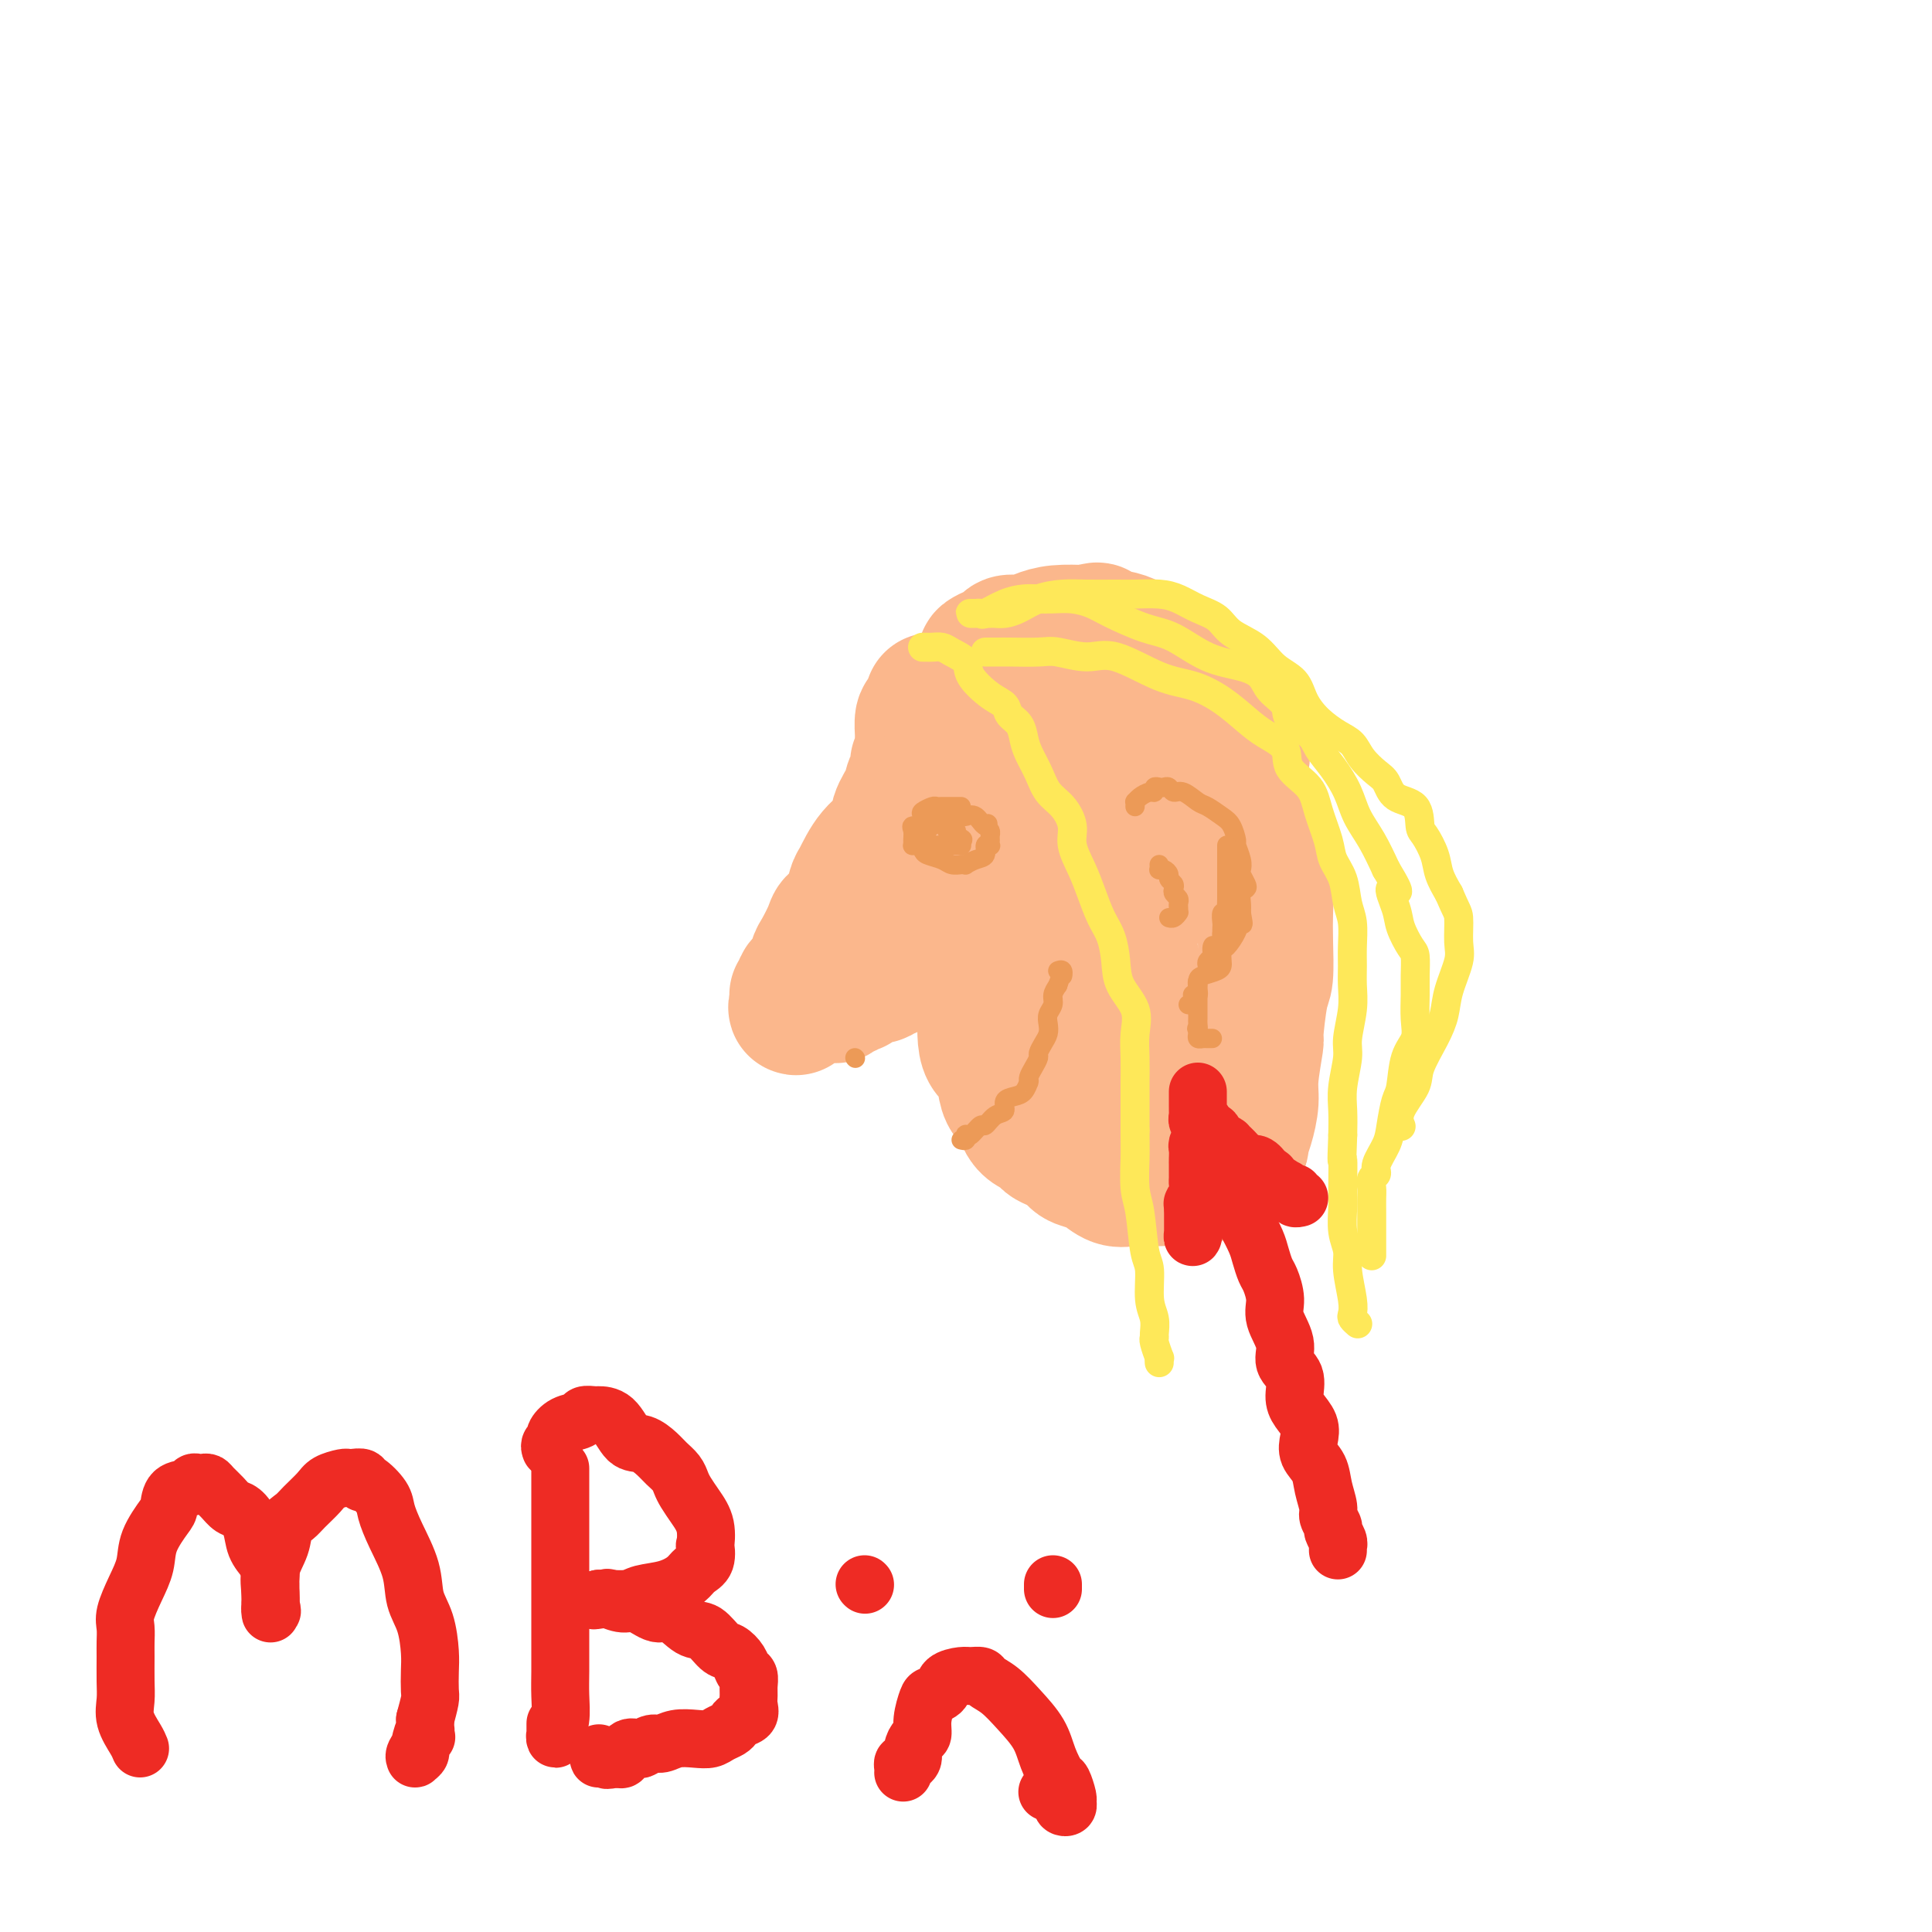 <svg viewBox='0 0 400 400' version='1.1' xmlns='http://www.w3.org/2000/svg' xmlns:xlink='http://www.w3.org/1999/xlink'><g fill='none' stroke='#FBB78C' stroke-width='28' stroke-linecap='round' stroke-linejoin='round'><path d='M193,145c0.083,0.204 0.165,0.408 0,1c-0.165,0.592 -0.579,1.572 -1,2c-0.421,0.428 -0.849,0.304 -1,1c-0.151,0.696 -0.026,2.211 0,3c0.026,0.789 -0.049,0.850 0,2c0.049,1.150 0.222,3.388 0,4c-0.222,0.612 -0.837,-0.402 -1,0c-0.163,0.402 0.128,2.221 0,3c-0.128,0.779 -0.673,0.516 -1,1c-0.327,0.484 -0.434,1.713 -1,3c-0.566,1.287 -1.590,2.632 -2,4c-0.410,1.368 -0.204,2.758 -1,4c-0.796,1.242 -2.593,2.336 -4,4c-1.407,1.664 -2.422,3.899 -3,5c-0.578,1.101 -0.717,1.069 -1,2c-0.283,0.931 -0.709,2.823 -1,4c-0.291,1.177 -0.445,1.637 -1,2c-0.555,0.363 -1.509,0.629 -2,1c-0.491,0.371 -0.518,0.847 -1,2c-0.482,1.153 -1.421,2.982 -2,4c-0.579,1.018 -0.800,1.225 -1,2c-0.200,0.775 -0.380,2.117 -1,3c-0.620,0.883 -1.680,1.309 -2,2c-0.320,0.691 0.100,1.649 0,2c-0.100,0.351 -0.719,0.094 -1,0c-0.281,-0.094 -0.223,-0.027 0,0c0.223,0.027 0.612,0.013 1,0'/><path d='M166,206c-2.765,5.105 -0.178,1.368 1,0c1.178,-1.368 0.947,-0.367 1,0c0.053,0.367 0.392,0.099 1,0c0.608,-0.099 1.486,-0.031 2,0c0.514,0.031 0.662,0.023 1,0c0.338,-0.023 0.864,-0.063 1,0c0.136,0.063 -0.117,0.227 0,0c0.117,-0.227 0.605,-0.845 1,-1c0.395,-0.155 0.697,0.152 1,0c0.303,-0.152 0.606,-0.762 1,-1c0.394,-0.238 0.881,-0.102 1,0c0.119,0.102 -0.128,0.171 0,0c0.128,-0.171 0.630,-0.581 1,-1c0.370,-0.419 0.606,-0.848 1,-1c0.394,-0.152 0.946,-0.027 1,0c0.054,0.027 -0.389,-0.045 0,0c0.389,0.045 1.611,0.206 2,0c0.389,-0.206 -0.054,-0.780 0,-1c0.054,-0.220 0.606,-0.087 1,0c0.394,0.087 0.631,0.129 1,0c0.369,-0.129 0.868,-0.429 1,-1c0.132,-0.571 -0.105,-1.414 0,-2c0.105,-0.586 0.553,-0.917 1,-1c0.447,-0.083 0.893,0.081 1,0c0.107,-0.081 -0.125,-0.406 0,-1c0.125,-0.594 0.607,-1.455 1,-2c0.393,-0.545 0.696,-0.772 1,-1'/><path d='M189,193c0.962,-1.479 -0.134,-0.675 0,-1c0.134,-0.325 1.499,-1.778 2,-3c0.501,-1.222 0.138,-2.214 0,-3c-0.138,-0.786 -0.052,-1.368 0,-2c0.052,-0.632 0.070,-1.314 0,-2c-0.070,-0.686 -0.226,-1.376 0,-2c0.226,-0.624 0.835,-1.181 1,-2c0.165,-0.819 -0.113,-1.900 0,-3c0.113,-1.100 0.618,-2.217 1,-3c0.382,-0.783 0.641,-1.230 1,-2c0.359,-0.770 0.817,-1.863 1,-3c0.183,-1.137 0.090,-2.318 0,-3c-0.090,-0.682 -0.179,-0.865 0,-2c0.179,-1.135 0.625,-3.224 1,-4c0.375,-0.776 0.679,-0.241 1,-1c0.321,-0.759 0.660,-2.811 1,-4c0.340,-1.189 0.683,-1.513 1,-2c0.317,-0.487 0.609,-1.137 1,-2c0.391,-0.863 0.879,-1.941 1,-3c0.121,-1.059 -0.127,-2.101 0,-3c0.127,-0.899 0.628,-1.655 1,-2c0.372,-0.345 0.615,-0.277 1,-1c0.385,-0.723 0.914,-2.236 1,-3c0.086,-0.764 -0.269,-0.778 0,-1c0.269,-0.222 1.163,-0.651 2,-1c0.837,-0.349 1.618,-0.619 2,-1c0.382,-0.381 0.365,-0.873 1,-1c0.635,-0.127 1.923,0.110 3,0c1.077,-0.110 1.944,-0.568 3,-1c1.056,-0.432 2.302,-0.838 4,-1c1.698,-0.162 3.849,-0.081 6,0'/><path d='M225,131c3.493,-0.980 1.726,-0.429 2,0c0.274,0.429 2.590,0.735 4,1c1.410,0.265 1.915,0.490 3,1c1.085,0.510 2.751,1.305 4,2c1.249,0.695 2.083,1.288 3,2c0.917,0.712 1.919,1.541 3,2c1.081,0.459 2.240,0.546 3,1c0.760,0.454 1.119,1.273 2,2c0.881,0.727 2.282,1.361 3,2c0.718,0.639 0.753,1.284 1,2c0.247,0.716 0.705,1.503 1,2c0.295,0.497 0.425,0.703 1,2c0.575,1.297 1.593,3.685 2,5c0.407,1.315 0.203,1.556 0,3c-0.203,1.444 -0.404,4.090 0,6c0.404,1.910 1.415,3.083 2,4c0.585,0.917 0.745,1.579 1,3c0.255,1.421 0.605,3.603 1,6c0.395,2.397 0.835,5.010 1,7c0.165,1.990 0.054,3.358 0,5c-0.054,1.642 -0.052,3.558 0,6c0.052,2.442 0.154,5.409 0,7c-0.154,1.591 -0.562,1.806 -1,4c-0.438,2.194 -0.905,6.365 -1,8c-0.095,1.635 0.181,0.732 0,2c-0.181,1.268 -0.818,4.706 -1,7c-0.182,2.294 0.092,3.443 0,5c-0.092,1.557 -0.550,3.520 -1,5c-0.450,1.480 -0.890,2.475 -1,3c-0.110,0.525 0.112,0.578 0,1c-0.112,0.422 -0.556,1.211 -1,2'/><path d='M256,239c-0.881,5.892 -0.083,2.123 0,1c0.083,-1.123 -0.548,0.402 -1,1c-0.452,0.598 -0.725,0.269 -1,0c-0.275,-0.269 -0.552,-0.478 -1,0c-0.448,0.478 -1.068,1.645 -2,2c-0.932,0.355 -2.178,-0.101 -3,0c-0.822,0.101 -1.220,0.759 -2,1c-0.780,0.241 -1.941,0.066 -3,0c-1.059,-0.066 -2.017,-0.025 -3,0c-0.983,0.025 -1.991,0.032 -3,0c-1.009,-0.032 -2.018,-0.102 -3,0c-0.982,0.102 -1.937,0.375 -3,0c-1.063,-0.375 -2.234,-1.400 -3,-2c-0.766,-0.600 -1.126,-0.776 -2,-1c-0.874,-0.224 -2.262,-0.495 -3,-1c-0.738,-0.505 -0.827,-1.245 -2,-2c-1.173,-0.755 -3.431,-1.524 -4,-2c-0.569,-0.476 0.552,-0.657 0,-1c-0.552,-0.343 -2.777,-0.848 -4,-2c-1.223,-1.152 -1.445,-2.951 -2,-4c-0.555,-1.049 -1.445,-1.346 -2,-2c-0.555,-0.654 -0.776,-1.664 -1,-3c-0.224,-1.336 -0.451,-2.998 -1,-4c-0.549,-1.002 -1.419,-1.343 -2,-2c-0.581,-0.657 -0.874,-1.631 -1,-3c-0.126,-1.369 -0.086,-3.134 0,-4c0.086,-0.866 0.219,-0.834 0,-2c-0.219,-1.166 -0.791,-3.529 -1,-5c-0.209,-1.471 -0.056,-2.050 0,-3c0.056,-0.950 0.016,-2.271 0,-4c-0.016,-1.729 -0.008,-3.864 0,-6'/><path d='M203,191c0.036,-4.673 0.625,-4.355 2,-6c1.375,-1.645 3.535,-5.254 5,-8c1.465,-2.746 2.234,-4.629 3,-6c0.766,-1.371 1.530,-2.231 2,-4c0.470,-1.769 0.647,-4.449 2,-6c1.353,-1.551 3.882,-1.975 5,-3c1.118,-1.025 0.824,-2.652 1,-4c0.176,-1.348 0.821,-2.416 2,-3c1.179,-0.584 2.893,-0.682 4,-1c1.107,-0.318 1.607,-0.855 2,-1c0.393,-0.145 0.678,0.103 1,0c0.322,-0.103 0.681,-0.558 1,0c0.319,0.558 0.597,2.130 1,3c0.403,0.870 0.930,1.037 1,2c0.070,0.963 -0.318,2.720 0,4c0.318,1.280 1.341,2.081 2,3c0.659,0.919 0.955,1.956 1,3c0.045,1.044 -0.159,2.094 0,3c0.159,0.906 0.681,1.667 1,3c0.319,1.333 0.436,3.239 0,5c-0.436,1.761 -1.423,3.378 -2,5c-0.577,1.622 -0.744,3.248 -1,5c-0.256,1.752 -0.602,3.631 -1,5c-0.398,1.369 -0.850,2.227 -1,3c-0.150,0.773 -0.000,1.462 0,2c0.000,0.538 -0.150,0.925 0,2c0.150,1.075 0.601,2.838 1,5c0.399,2.162 0.746,4.724 1,7c0.254,2.276 0.415,4.267 1,6c0.585,1.733 1.596,3.210 2,4c0.404,0.790 0.202,0.895 0,1'/><path d='M239,220c0.834,4.651 0.420,2.778 0,2c-0.420,-0.778 -0.847,-0.460 -1,0c-0.153,0.460 -0.033,1.061 0,1c0.033,-0.061 -0.020,-0.785 0,-1c0.020,-0.215 0.114,0.079 -1,0c-1.114,-0.079 -3.436,-0.530 -5,-1c-1.564,-0.470 -2.371,-0.958 -4,-2c-1.629,-1.042 -4.082,-2.637 -6,-4c-1.918,-1.363 -3.302,-2.493 -4,-3c-0.698,-0.507 -0.709,-0.392 -1,-1c-0.291,-0.608 -0.863,-1.941 -1,-3c-0.137,-1.059 0.160,-1.846 0,-3c-0.160,-1.154 -0.776,-2.677 -1,-4c-0.224,-1.323 -0.054,-2.448 0,-3c0.054,-0.552 -0.007,-0.532 0,-1c0.007,-0.468 0.083,-1.425 0,-2c-0.083,-0.575 -0.323,-0.767 0,-1c0.323,-0.233 1.211,-0.507 2,-1c0.789,-0.493 1.480,-1.204 2,-2c0.520,-0.796 0.871,-1.676 1,-2c0.129,-0.324 0.037,-0.093 0,0c-0.037,0.093 -0.018,0.046 0,0'/></g>
<g fill='none' stroke='#EC9A57' stroke-width='4' stroke-linecap='round' stroke-linejoin='round'><path d='M199,236c0.419,0.109 0.837,0.217 1,0c0.163,-0.217 0.070,-0.760 0,-1c-0.070,-0.240 -0.119,-0.176 0,0c0.119,0.176 0.404,0.466 1,0c0.596,-0.466 1.503,-1.687 2,-2c0.497,-0.313 0.584,0.281 1,0c0.416,-0.281 1.162,-1.436 2,-2c0.838,-0.564 1.769,-0.537 2,-1c0.231,-0.463 -0.240,-1.417 0,-2c0.240,-0.583 1.189,-0.797 2,-1c0.811,-0.203 1.485,-0.396 2,-1c0.515,-0.604 0.873,-1.617 1,-2c0.127,-0.383 0.024,-0.134 0,0c-0.024,0.134 0.031,0.153 0,0c-0.031,-0.153 -0.149,-0.478 0,-1c0.149,-0.522 0.565,-1.242 1,-2c0.435,-0.758 0.887,-1.554 1,-2c0.113,-0.446 -0.114,-0.542 0,-1c0.114,-0.458 0.571,-1.277 1,-2c0.429,-0.723 0.832,-1.348 1,-2c0.168,-0.652 0.100,-1.329 0,-2c-0.100,-0.671 -0.233,-1.334 0,-2c0.233,-0.666 0.832,-1.333 1,-2c0.168,-0.667 -0.095,-1.333 0,-2c0.095,-0.667 0.547,-1.333 1,-2'/><path d='M219,204c1.293,-3.796 1.027,-2.285 1,-2c-0.027,0.285 0.185,-0.654 0,-1c-0.185,-0.346 -0.767,-0.099 -1,0c-0.233,0.099 -0.116,0.049 0,0'/><path d='M177,219c0.000,0.000 0.100,0.100 0.1,0.1'/><path d='M199,167c-0.334,0.000 -0.667,0.000 -1,0c-0.333,-0.000 -0.665,-0.001 -1,0c-0.335,0.001 -0.671,0.004 -1,0c-0.329,-0.004 -0.649,-0.013 -1,0c-0.351,0.013 -0.733,0.050 -1,0c-0.267,-0.050 -0.419,-0.186 -1,0c-0.581,0.186 -1.592,0.693 -2,1c-0.408,0.307 -0.215,0.415 0,1c0.215,0.585 0.450,1.649 0,2c-0.450,0.351 -1.585,-0.011 -2,0c-0.415,0.011 -0.108,0.394 0,1c0.108,0.606 0.018,1.433 0,2c-0.018,0.567 0.035,0.873 0,1c-0.035,0.127 -0.157,0.075 0,0c0.157,-0.075 0.594,-0.174 1,0c0.406,0.174 0.781,0.621 1,1c0.219,0.379 0.284,0.690 1,1c0.716,0.310 2.085,0.620 3,1c0.915,0.380 1.375,0.831 2,1c0.625,0.169 1.415,0.058 2,0c0.585,-0.058 0.965,-0.061 1,0c0.035,0.061 -0.274,0.188 0,0c0.274,-0.188 1.131,-0.691 2,-1c0.869,-0.309 1.750,-0.426 2,-1c0.250,-0.574 -0.129,-1.607 0,-2c0.129,-0.393 0.767,-0.147 1,0c0.233,0.147 0.060,0.194 0,0c-0.060,-0.194 -0.006,-0.629 0,-1c0.006,-0.371 -0.037,-0.677 0,-1c0.037,-0.323 0.153,-0.664 0,-1c-0.153,-0.336 -0.577,-0.668 -1,-1'/><path d='M204,171c0.866,-1.116 0.530,0.093 0,0c-0.530,-0.093 -1.254,-1.489 -2,-2c-0.746,-0.511 -1.513,-0.138 -2,0c-0.487,0.138 -0.694,0.040 -1,0c-0.306,-0.040 -0.712,-0.021 -1,0c-0.288,0.021 -0.459,0.044 -1,0c-0.541,-0.044 -1.452,-0.157 -2,0c-0.548,0.157 -0.734,0.582 -1,1c-0.266,0.418 -0.611,0.828 -1,1c-0.389,0.172 -0.823,0.105 -1,0c-0.177,-0.105 -0.097,-0.249 0,0c0.097,0.249 0.210,0.890 0,1c-0.210,0.110 -0.742,-0.310 -1,0c-0.258,0.310 -0.243,1.351 0,2c0.243,0.649 0.713,0.906 1,1c0.287,0.094 0.391,0.025 1,0c0.609,-0.025 1.722,-0.007 2,0c0.278,0.007 -0.279,0.003 0,0c0.279,-0.003 1.395,-0.003 2,0c0.605,0.003 0.698,0.011 1,0c0.302,-0.011 0.812,-0.041 1,0c0.188,0.041 0.054,0.155 0,0c-0.054,-0.155 -0.027,-0.577 0,-1'/><path d='M199,174c1.000,-0.166 -0.499,-0.580 -1,-1c-0.501,-0.420 -0.004,-0.844 0,-1c0.004,-0.156 -0.483,-0.042 -1,0c-0.517,0.042 -1.062,0.011 -1,0c0.062,-0.011 0.732,-0.003 1,0c0.268,0.003 0.134,0.002 0,0'/><path d='M235,167c0.016,-0.444 0.033,-0.889 0,-1c-0.033,-0.111 -0.115,0.110 0,0c0.115,-0.110 0.426,-0.551 1,-1c0.574,-0.449 1.411,-0.905 2,-1c0.589,-0.095 0.932,0.169 1,0c0.068,-0.169 -0.137,-0.773 0,-1c0.137,-0.227 0.616,-0.077 1,0c0.384,0.077 0.673,0.080 1,0c0.327,-0.080 0.691,-0.244 1,0c0.309,0.244 0.562,0.895 1,1c0.438,0.105 1.062,-0.335 2,0c0.938,0.335 2.189,1.446 3,2c0.811,0.554 1.183,0.552 2,1c0.817,0.448 2.079,1.345 3,2c0.921,0.655 1.501,1.069 2,2c0.499,0.931 0.917,2.381 1,3c0.083,0.619 -0.171,0.407 0,1c0.171,0.593 0.765,1.990 1,3c0.235,1.010 0.112,1.632 0,2c-0.112,0.368 -0.212,0.483 0,1c0.212,0.517 0.736,1.437 1,2c0.264,0.563 0.267,0.769 0,1c-0.267,0.231 -0.803,0.485 -1,1c-0.197,0.515 -0.056,1.290 0,2c0.056,0.710 0.028,1.355 0,2'/><path d='M257,189c0.651,3.472 0.280,2.152 0,2c-0.280,-0.152 -0.467,0.862 -1,2c-0.533,1.138 -1.412,2.399 -2,3c-0.588,0.601 -0.886,0.543 -1,1c-0.114,0.457 -0.045,1.431 0,2c0.045,0.569 0.064,0.733 0,1c-0.064,0.267 -0.212,0.635 -1,1c-0.788,0.365 -2.215,0.725 -3,1c-0.785,0.275 -0.928,0.465 -1,1c-0.072,0.535 -0.072,1.414 0,2c0.072,0.586 0.216,0.879 0,1c-0.216,0.121 -0.794,0.071 -1,0c-0.206,-0.071 -0.041,-0.163 0,0c0.041,0.163 -0.040,0.580 0,1c0.040,0.420 0.203,0.844 0,1c-0.203,0.156 -0.772,0.045 -1,0c-0.228,-0.045 -0.114,-0.022 0,0'/><path d='M251,215c-0.301,-0.002 -0.603,-0.003 -1,0c-0.397,0.003 -0.891,0.012 -1,0c-0.109,-0.012 0.167,-0.044 0,0c-0.167,0.044 -0.776,0.166 -1,0c-0.224,-0.166 -0.064,-0.619 0,-1c0.064,-0.381 0.032,-0.691 0,-1'/><path d='M248,213c-0.464,-0.266 -0.124,0.069 0,0c0.124,-0.069 0.033,-0.543 0,-1c-0.033,-0.457 -0.009,-0.896 0,-1c0.009,-0.104 0.002,0.127 0,0c-0.002,-0.127 -0.001,-0.611 0,-1c0.001,-0.389 0.000,-0.681 0,-1c-0.000,-0.319 -0.000,-0.664 0,-1c0.000,-0.336 0.000,-0.664 0,-1c-0.000,-0.336 -0.001,-0.681 0,-1c0.001,-0.319 0.004,-0.611 0,-1c-0.004,-0.389 -0.016,-0.874 0,-1c0.016,-0.126 0.061,0.107 0,0c-0.061,-0.107 -0.226,-0.553 0,-1c0.226,-0.447 0.844,-0.893 1,-1c0.156,-0.107 -0.151,0.126 0,0c0.151,-0.126 0.759,-0.611 1,-1c0.241,-0.389 0.116,-0.682 0,-1c-0.116,-0.318 -0.224,-0.663 0,-1c0.224,-0.337 0.778,-0.668 1,-1c0.222,-0.332 0.111,-0.666 0,-1'/><path d='M251,197c0.343,-2.442 -0.300,-0.548 0,0c0.300,0.548 1.545,-0.249 2,-1c0.455,-0.751 0.122,-1.457 0,-2c-0.122,-0.543 -0.034,-0.924 0,-1c0.034,-0.076 0.013,0.152 0,0c-0.013,-0.152 -0.018,-0.684 0,-1c0.018,-0.316 0.057,-0.417 0,-1c-0.057,-0.583 -0.211,-1.650 0,-2c0.211,-0.350 0.789,0.015 1,0c0.211,-0.015 0.057,-0.411 0,-1c-0.057,-0.589 -0.015,-1.369 0,-2c0.015,-0.631 0.004,-1.111 0,-2c-0.004,-0.889 -0.001,-2.186 0,-3c0.001,-0.814 0.000,-1.146 0,-2c-0.000,-0.854 -0.000,-2.230 0,-3c0.000,-0.770 0.000,-0.934 0,-1c-0.000,-0.066 -0.000,-0.033 0,0'/><path d='M240,179c0.022,0.416 0.043,0.832 0,1c-0.043,0.168 -0.151,0.086 0,0c0.151,-0.086 0.563,-0.178 1,0c0.437,0.178 0.901,0.625 1,1c0.099,0.375 -0.166,0.678 0,1c0.166,0.322 0.762,0.664 1,1c0.238,0.336 0.116,0.667 0,1c-0.116,0.333 -0.227,0.667 0,1c0.227,0.333 0.793,0.664 1,1c0.207,0.336 0.056,0.678 0,1c-0.056,0.322 -0.018,0.626 0,1c0.018,0.374 0.015,0.818 0,1c-0.015,0.182 -0.043,0.101 0,0c0.043,-0.101 0.156,-0.223 0,0c-0.156,0.223 -0.580,0.791 -1,1c-0.420,0.209 -0.834,0.060 -1,0c-0.166,-0.060 -0.083,-0.030 0,0'/></g>
<g fill='none' stroke='#FEE859' stroke-width='6' stroke-linecap='round' stroke-linejoin='round'><path d='M191,134c0.360,-0.005 0.721,-0.010 1,0c0.279,0.010 0.478,0.035 1,0c0.522,-0.035 1.367,-0.129 2,0c0.633,0.129 1.052,0.482 2,1c0.948,0.518 2.424,1.203 3,2c0.576,0.797 0.252,1.707 1,3c0.748,1.293 2.568,2.968 4,4c1.432,1.032 2.477,1.419 3,2c0.523,0.581 0.525,1.354 1,2c0.475,0.646 1.425,1.163 2,2c0.575,0.837 0.776,1.994 1,3c0.224,1.006 0.471,1.861 1,3c0.529,1.139 1.342,2.561 2,4c0.658,1.439 1.163,2.894 2,4c0.837,1.106 2.006,1.862 3,3c0.994,1.138 1.813,2.657 2,4c0.187,1.343 -0.259,2.511 0,4c0.259,1.489 1.222,3.300 2,5c0.778,1.700 1.372,3.290 2,5c0.628,1.710 1.290,3.541 2,5c0.710,1.459 1.469,2.546 2,4c0.531,1.454 0.836,3.276 1,5c0.164,1.724 0.188,3.349 1,5c0.812,1.651 2.414,3.329 3,5c0.586,1.671 0.157,3.334 0,5c-0.157,1.666 -0.042,3.333 0,5c0.042,1.667 0.011,3.333 0,5c-0.011,1.667 -0.003,3.333 0,5c0.003,1.667 0.002,3.333 0,5'/><path d='M235,234c0.013,4.912 0.046,4.692 0,6c-0.046,1.308 -0.171,4.146 0,6c0.171,1.854 0.638,2.726 1,5c0.362,2.274 0.619,5.950 1,8c0.381,2.050 0.887,2.472 1,4c0.113,1.528 -0.167,4.161 0,6c0.167,1.839 0.781,2.882 1,4c0.219,1.118 0.045,2.309 0,3c-0.045,0.691 0.041,0.882 0,1c-0.041,0.118 -0.207,0.161 0,1c0.207,0.839 0.787,2.472 1,3c0.213,0.528 0.057,-0.050 0,0c-0.057,0.050 -0.016,0.729 0,1c0.016,0.271 0.008,0.136 0,0'/><path d='M204,135c0.335,0.000 0.670,0.000 1,0c0.330,-0.000 0.655,-0.001 1,0c0.345,0.001 0.710,0.005 1,0c0.290,-0.005 0.506,-0.019 2,0c1.494,0.019 4.267,0.071 6,0c1.733,-0.071 2.426,-0.266 4,0c1.574,0.266 4.030,0.993 6,1c1.970,0.007 3.454,-0.707 6,0c2.546,0.707 6.154,2.836 9,4c2.846,1.164 4.932,1.364 7,2c2.068,0.636 4.120,1.710 6,3c1.880,1.290 3.589,2.798 5,4c1.411,1.202 2.524,2.097 4,3c1.476,0.903 3.317,1.813 4,3c0.683,1.187 0.209,2.652 1,4c0.791,1.348 2.846,2.578 4,4c1.154,1.422 1.408,3.034 2,5c0.592,1.966 1.521,4.285 2,6c0.479,1.715 0.506,2.825 1,4c0.494,1.175 1.453,2.414 2,4c0.547,1.586 0.682,3.519 1,5c0.318,1.481 0.818,2.512 1,4c0.182,1.488 0.045,3.434 0,5c-0.045,1.566 0.003,2.752 0,4c-0.003,1.248 -0.057,2.560 0,4c0.057,1.440 0.226,3.010 0,5c-0.226,1.990 -0.845,4.401 -1,6c-0.155,1.599 0.154,2.387 0,4c-0.154,1.613 -0.772,4.050 -1,6c-0.228,1.950 -0.065,3.414 0,5c0.065,1.586 0.033,3.293 0,5'/><path d='M278,235c-0.308,7.622 -0.079,4.678 0,5c0.079,0.322 0.006,3.910 0,6c-0.006,2.090 0.055,2.681 0,4c-0.055,1.319 -0.225,3.365 0,5c0.225,1.635 0.844,2.857 1,4c0.156,1.143 -0.151,2.205 0,4c0.151,1.795 0.759,4.324 1,6c0.241,1.676 0.116,2.501 0,3c-0.116,0.499 -0.224,0.673 0,1c0.224,0.327 0.778,0.808 1,1c0.222,0.192 0.111,0.096 0,0'/><path d='M202,127c-0.400,0.001 -0.800,0.002 -1,0c-0.200,-0.002 -0.200,-0.007 0,0c0.200,0.007 0.598,0.026 1,0c0.402,-0.026 0.807,-0.098 1,0c0.193,0.098 0.175,0.366 1,0c0.825,-0.366 2.492,-1.367 4,-2c1.508,-0.633 2.858,-0.899 4,-1c1.142,-0.101 2.077,-0.036 3,0c0.923,0.036 1.835,0.044 3,0c1.165,-0.044 2.585,-0.141 4,0c1.415,0.141 2.827,0.521 4,1c1.173,0.479 2.109,1.059 4,2c1.891,0.941 4.737,2.243 7,3c2.263,0.757 3.942,0.968 6,2c2.058,1.032 4.496,2.884 7,4c2.504,1.116 5.074,1.495 7,2c1.926,0.505 3.209,1.135 4,2c0.791,0.865 1.089,1.963 2,3c0.911,1.037 2.435,2.012 3,3c0.565,0.988 0.172,1.989 1,3c0.828,1.011 2.878,2.034 4,3c1.122,0.966 1.315,1.877 2,3c0.685,1.123 1.863,2.458 3,4c1.137,1.542 2.233,3.290 3,5c0.767,1.710 1.207,3.384 2,5c0.793,1.616 1.941,3.176 3,5c1.059,1.824 2.030,3.912 3,6'/><path d='M287,180c4.197,6.900 1.689,4.151 1,4c-0.689,-0.151 0.442,2.297 1,4c0.558,1.703 0.542,2.660 1,4c0.458,1.340 1.390,3.064 2,4c0.610,0.936 0.897,1.083 1,2c0.103,0.917 0.021,2.605 0,4c-0.021,1.395 0.020,2.496 0,4c-0.020,1.504 -0.099,3.412 0,5c0.099,1.588 0.377,2.858 0,4c-0.377,1.142 -1.409,2.156 -2,4c-0.591,1.844 -0.741,4.518 -1,6c-0.259,1.482 -0.629,1.773 -1,3c-0.371,1.227 -0.744,3.388 -1,5c-0.256,1.612 -0.394,2.673 -1,4c-0.606,1.327 -1.679,2.921 -2,4c-0.321,1.079 0.110,1.642 0,2c-0.110,0.358 -0.762,0.509 -1,1c-0.238,0.491 -0.064,1.321 0,2c0.064,0.679 0.017,1.208 0,2c-0.017,0.792 -0.005,1.847 0,3c0.005,1.153 0.001,2.403 0,3c-0.001,0.597 -0.000,0.542 0,1c0.000,0.458 0.000,1.429 0,2c-0.000,0.571 -0.000,0.741 0,1c0.000,0.259 0.000,0.608 0,1c-0.000,0.392 -0.000,0.826 0,1c0.000,0.174 0.000,0.087 0,0'/><path d='M204,127c0.352,0.004 0.704,0.009 1,0c0.296,-0.009 0.536,-0.031 1,0c0.464,0.031 1.153,0.113 2,0c0.847,-0.113 1.850,-0.423 3,-1c1.150,-0.577 2.445,-1.422 4,-2c1.555,-0.578 3.371,-0.887 5,-1c1.629,-0.113 3.072,-0.028 5,0c1.928,0.028 4.342,-0.000 6,0c1.658,0.000 2.559,0.030 4,0c1.441,-0.030 3.423,-0.118 5,0c1.577,0.118 2.750,0.442 4,1c1.250,0.558 2.577,1.350 4,2c1.423,0.650 2.941,1.159 4,2c1.059,0.841 1.658,2.013 3,3c1.342,0.987 3.425,1.790 5,3c1.575,1.210 2.641,2.828 4,4c1.359,1.172 3.011,1.899 4,3c0.989,1.101 1.314,2.577 2,4c0.686,1.423 1.735,2.794 3,4c1.265,1.206 2.748,2.247 4,3c1.252,0.753 2.273,1.217 3,2c0.727,0.783 1.162,1.884 2,3c0.838,1.116 2.081,2.246 3,3c0.919,0.754 1.516,1.131 2,2c0.484,0.869 0.855,2.231 2,3c1.145,0.769 3.066,0.946 4,2c0.934,1.054 0.883,2.984 1,4c0.117,1.016 0.403,1.118 1,2c0.597,0.882 1.507,2.545 2,4c0.493,1.455 0.569,2.701 1,4c0.431,1.299 1.215,2.649 2,4'/><path d='M300,185c1.544,3.657 1.903,3.800 2,5c0.097,1.200 -0.070,3.456 0,5c0.070,1.544 0.375,2.377 0,4c-0.375,1.623 -1.432,4.036 -2,6c-0.568,1.964 -0.647,3.481 -1,5c-0.353,1.519 -0.981,3.041 -2,5c-1.019,1.959 -2.431,4.354 -3,6c-0.569,1.646 -0.297,2.544 -1,4c-0.703,1.456 -2.382,3.469 -3,5c-0.618,1.531 -0.177,2.580 0,3c0.177,0.420 0.088,0.210 0,0'/></g>
<g fill='none' stroke='#EE2B24' stroke-width='12' stroke-linecap='round' stroke-linejoin='round'><path d='M277,321c0.009,-0.438 0.018,-0.876 0,-1c-0.018,-0.124 -0.061,0.065 0,0c0.061,-0.065 0.228,-0.386 0,-1c-0.228,-0.614 -0.849,-1.521 -1,-2c-0.151,-0.479 0.168,-0.530 0,-1c-0.168,-0.470 -0.823,-1.361 -1,-2c-0.177,-0.639 0.124,-1.028 0,-2c-0.124,-0.972 -0.672,-2.528 -1,-4c-0.328,-1.472 -0.434,-2.859 -1,-4c-0.566,-1.141 -1.592,-2.037 -2,-3c-0.408,-0.963 -0.198,-1.994 0,-3c0.198,-1.006 0.385,-1.987 0,-3c-0.385,-1.013 -1.341,-2.058 -2,-3c-0.659,-0.942 -1.022,-1.781 -1,-3c0.022,-1.219 0.427,-2.818 0,-4c-0.427,-1.182 -1.687,-1.949 -2,-3c-0.313,-1.051 0.320,-2.388 0,-4c-0.320,-1.612 -1.591,-3.499 -2,-5c-0.409,-1.501 0.046,-2.617 0,-4c-0.046,-1.383 -0.593,-3.035 -1,-4c-0.407,-0.965 -0.674,-1.244 -1,-2c-0.326,-0.756 -0.711,-1.989 -1,-3c-0.289,-1.011 -0.481,-1.800 -1,-3c-0.519,-1.200 -1.364,-2.811 -2,-4c-0.636,-1.189 -1.063,-1.954 -1,-3c0.063,-1.046 0.616,-2.371 0,-4c-0.616,-1.629 -2.402,-3.560 -3,-5c-0.598,-1.440 -0.007,-2.388 0,-3c0.007,-0.612 -0.569,-0.889 -1,-1c-0.431,-0.111 -0.715,-0.055 -1,0'/><path d='M252,237c-1.703,-4.626 -0.459,-2.190 0,-1c0.459,1.190 0.133,1.133 0,1c-0.133,-0.133 -0.074,-0.344 0,0c0.074,0.344 0.164,1.241 0,2c-0.164,0.759 -0.583,1.381 -1,2c-0.417,0.619 -0.832,1.237 -1,2c-0.168,0.763 -0.087,1.671 0,2c0.087,0.329 0.181,0.080 0,1c-0.181,0.920 -0.637,3.009 -1,4c-0.363,0.991 -0.633,0.883 -1,2c-0.367,1.117 -0.830,3.460 -1,4c-0.170,0.540 -0.045,-0.721 0,-1c0.045,-0.279 0.012,0.425 0,0c-0.012,-0.425 -0.003,-1.979 0,-3c0.003,-1.021 0.002,-1.511 0,-2'/><path d='M247,250c-0.061,-1.064 -0.212,-0.722 0,-1c0.212,-0.278 0.789,-1.174 1,-2c0.211,-0.826 0.057,-1.580 0,-2c-0.057,-0.420 -0.015,-0.504 0,-1c0.015,-0.496 0.004,-1.403 0,-2c-0.004,-0.597 -0.001,-0.884 0,-1c0.001,-0.116 -0.001,-0.059 0,0c0.001,0.059 0.004,0.122 0,0c-0.004,-0.122 -0.016,-0.429 0,-1c0.016,-0.571 0.060,-1.407 0,-2c-0.060,-0.593 -0.222,-0.945 0,-1c0.222,-0.055 0.829,0.185 1,0c0.171,-0.185 -0.095,-0.796 0,-1c0.095,-0.204 0.550,-0.002 1,0c0.450,0.002 0.895,-0.195 1,0c0.105,0.195 -0.131,0.783 0,1c0.131,0.217 0.630,0.064 1,0c0.370,-0.064 0.613,-0.037 1,0c0.387,0.037 0.919,0.085 1,0c0.081,-0.085 -0.288,-0.305 0,0c0.288,0.305 1.232,1.133 2,2c0.768,0.867 1.361,1.772 2,2c0.639,0.228 1.326,-0.221 2,0c0.674,0.221 1.337,1.110 2,2'/><path d='M262,243c1.845,1.056 0.459,0.196 0,0c-0.459,-0.196 0.011,0.272 1,1c0.989,0.728 2.499,1.715 3,2c0.501,0.285 -0.006,-0.134 0,0c0.006,0.134 0.524,0.820 1,1c0.476,0.180 0.911,-0.148 1,0c0.089,0.148 -0.168,0.771 0,1c0.168,0.229 0.762,0.066 1,0c0.238,-0.066 0.119,-0.033 0,0'/><path d='M249,234c0.008,-0.455 0.016,-0.909 0,-1c-0.016,-0.091 -0.057,0.183 0,0c0.057,-0.183 0.211,-0.822 0,-1c-0.211,-0.178 -0.789,0.106 -1,0c-0.211,-0.106 -0.057,-0.602 0,-1c0.057,-0.398 0.015,-0.698 0,-1c-0.015,-0.302 -0.004,-0.606 0,-1c0.004,-0.394 0.001,-0.876 0,-1c-0.001,-0.124 -0.000,0.111 0,0c0.000,-0.111 0.000,-0.568 0,-1c-0.000,-0.432 -0.000,-0.838 0,-1c0.000,-0.162 0.000,-0.081 0,0'/><path d='M29,362c-0.196,-0.491 -0.392,-0.981 -1,-2c-0.608,-1.019 -1.627,-2.565 -2,-4c-0.373,-1.435 -0.100,-2.758 0,-4c0.100,-1.242 0.025,-2.403 0,-4c-0.025,-1.597 -0.001,-3.630 0,-5c0.001,-1.370 -0.021,-2.077 0,-3c0.021,-0.923 0.083,-2.062 0,-3c-0.083,-0.938 -0.313,-1.677 0,-3c0.313,-1.323 1.170,-3.231 2,-5c0.830,-1.769 1.635,-3.399 2,-5c0.365,-1.601 0.290,-3.174 1,-5c0.710,-1.826 2.203,-3.905 3,-5c0.797,-1.095 0.896,-1.208 1,-2c0.104,-0.792 0.213,-2.265 1,-3c0.787,-0.735 2.253,-0.734 3,-1c0.747,-0.266 0.777,-0.801 1,-1c0.223,-0.199 0.640,-0.062 1,0c0.360,0.062 0.663,0.048 1,0c0.337,-0.048 0.709,-0.130 1,0c0.291,0.130 0.502,0.474 1,1c0.498,0.526 1.284,1.236 2,2c0.716,0.764 1.361,1.584 2,2c0.639,0.416 1.271,0.429 2,1c0.729,0.571 1.554,1.701 2,3c0.446,1.299 0.512,2.768 1,4c0.488,1.232 1.399,2.226 2,3c0.601,0.774 0.893,1.326 1,2c0.107,0.674 0.029,1.469 0,2c-0.029,0.531 -0.008,0.797 0,1c0.008,0.203 0.002,0.344 0,1c-0.002,0.656 -0.001,1.828 0,3'/><path d='M56,332c0.618,2.633 0.164,1.216 0,1c-0.164,-0.216 -0.037,0.768 0,1c0.037,0.232 -0.016,-0.287 0,-1c0.016,-0.713 0.102,-1.619 0,-3c-0.102,-1.381 -0.390,-3.237 0,-5c0.390,-1.763 1.460,-3.435 2,-5c0.540,-1.565 0.552,-3.025 1,-4c0.448,-0.975 1.332,-1.466 2,-2c0.668,-0.534 1.121,-1.110 2,-2c0.879,-0.890 2.185,-2.095 3,-3c0.815,-0.905 1.140,-1.512 2,-2c0.860,-0.488 2.255,-0.858 3,-1c0.745,-0.142 0.842,-0.054 1,0c0.158,0.054 0.379,0.076 1,0c0.621,-0.076 1.643,-0.251 2,0c0.357,0.251 0.048,0.928 0,1c-0.048,0.072 0.166,-0.461 1,0c0.834,0.461 2.288,1.914 3,3c0.712,1.086 0.681,1.803 1,3c0.319,1.197 0.989,2.872 2,5c1.011,2.128 2.362,4.707 3,7c0.638,2.293 0.563,4.299 1,6c0.437,1.701 1.386,3.098 2,5c0.614,1.902 0.894,4.311 1,6c0.106,1.689 0.039,2.659 0,4c-0.039,1.341 -0.049,3.053 0,4c0.049,0.947 0.157,1.128 0,2c-0.157,0.872 -0.578,2.436 -1,4'/><path d='M88,356c0.065,3.393 0.228,1.876 0,2c-0.228,0.124 -0.848,1.889 -1,3c-0.152,1.111 0.163,1.569 0,2c-0.163,0.431 -0.803,0.837 -1,1c-0.197,0.163 0.050,0.085 0,0c-0.050,-0.085 -0.398,-0.177 0,-1c0.398,-0.823 1.542,-2.378 2,-3c0.458,-0.622 0.229,-0.311 0,0'/><path d='M116,304c-0.000,0.456 -0.000,0.912 0,1c0.000,0.088 0.000,-0.193 0,1c-0.000,1.193 -0.000,3.861 0,6c0.000,2.139 0.000,3.751 0,6c-0.000,2.249 -0.000,5.135 0,8c0.000,2.865 0.001,5.708 0,8c-0.001,2.292 -0.004,4.032 0,6c0.004,1.968 0.015,4.164 0,6c-0.015,1.836 -0.057,3.313 0,5c0.057,1.687 0.211,3.583 0,5c-0.211,1.417 -0.789,2.355 -1,3c-0.211,0.645 -0.057,0.998 0,1c0.057,0.002 0.015,-0.346 0,-1c-0.015,-0.654 -0.004,-1.616 0,-2c0.004,-0.384 0.002,-0.192 0,0'/><path d='M114,300c-0.123,-0.325 -0.247,-0.650 0,-1c0.247,-0.350 0.863,-0.724 1,-1c0.137,-0.276 -0.206,-0.452 0,-1c0.206,-0.548 0.960,-1.467 2,-2c1.040,-0.533 2.367,-0.679 3,-1c0.633,-0.321 0.571,-0.818 1,-1c0.429,-0.182 1.350,-0.048 2,0c0.650,0.048 1.030,0.011 1,0c-0.030,-0.011 -0.471,0.003 0,0c0.471,-0.003 1.855,-0.023 3,1c1.145,1.023 2.051,3.089 3,4c0.949,0.911 1.942,0.667 3,1c1.058,0.333 2.181,1.243 3,2c0.819,0.757 1.335,1.360 2,2c0.665,0.640 1.478,1.317 2,2c0.522,0.683 0.753,1.372 1,2c0.247,0.628 0.511,1.195 1,2c0.489,0.805 1.205,1.847 2,3c0.795,1.153 1.671,2.416 2,4c0.329,1.584 0.112,3.488 0,4c-0.112,0.512 -0.117,-0.367 0,0c0.117,0.367 0.358,1.982 0,3c-0.358,1.018 -1.315,1.439 -2,2c-0.685,0.561 -1.098,1.260 -2,2c-0.902,0.740 -2.294,1.519 -4,2c-1.706,0.481 -3.728,0.665 -5,1c-1.272,0.335 -1.795,0.822 -3,1c-1.205,0.178 -3.094,0.048 -4,0c-0.906,-0.048 -0.830,-0.014 -1,0c-0.170,0.014 -0.585,0.007 -1,0'/><path d='M124,331c-2.579,0.638 -0.027,0.232 1,0c1.027,-0.232 0.528,-0.289 1,0c0.472,0.289 1.915,0.926 3,1c1.085,0.074 1.812,-0.414 3,0c1.188,0.414 2.836,1.729 4,2c1.164,0.271 1.845,-0.503 3,0c1.155,0.503 2.786,2.284 4,3c1.214,0.716 2.013,0.367 3,1c0.987,0.633 2.163,2.249 3,3c0.837,0.751 1.334,0.638 2,1c0.666,0.362 1.499,1.199 2,2c0.501,0.801 0.670,1.565 1,2c0.330,0.435 0.822,0.540 1,1c0.178,0.460 0.041,1.275 0,2c-0.041,0.725 0.014,1.360 0,2c-0.014,0.640 -0.097,1.285 0,2c0.097,0.715 0.374,1.501 0,2c-0.374,0.499 -1.398,0.712 -2,1c-0.602,0.288 -0.782,0.652 -1,1c-0.218,0.348 -0.473,0.681 -1,1c-0.527,0.319 -1.324,0.626 -2,1c-0.676,0.374 -1.230,0.817 -2,1c-0.770,0.183 -1.754,0.105 -3,0c-1.246,-0.105 -2.752,-0.238 -4,0c-1.248,0.238 -2.236,0.846 -3,1c-0.764,0.154 -1.304,-0.148 -2,0c-0.696,0.148 -1.548,0.744 -2,1c-0.452,0.256 -0.502,0.172 -1,0c-0.498,-0.172 -1.442,-0.431 -2,0c-0.558,0.431 -0.731,1.552 -1,2c-0.269,0.448 -0.635,0.224 -1,0'/><path d='M128,364c-3.657,0.772 -2.300,0.203 -2,0c0.300,-0.203 -0.455,-0.041 -1,0c-0.545,0.041 -0.878,-0.041 -1,0c-0.122,0.041 -0.033,0.203 0,0c0.033,-0.203 0.009,-0.772 0,-1c-0.009,-0.228 -0.005,-0.114 0,0'/><path d='M187,367c0.022,-0.305 0.044,-0.609 0,-1c-0.044,-0.391 -0.153,-0.868 0,-1c0.153,-0.132 0.567,0.082 1,0c0.433,-0.082 0.886,-0.460 1,-1c0.114,-0.540 -0.110,-1.241 0,-2c0.110,-0.759 0.553,-1.576 1,-2c0.447,-0.424 0.898,-0.455 1,-1c0.102,-0.545 -0.143,-1.602 0,-3c0.143,-1.398 0.675,-3.135 1,-4c0.325,-0.865 0.443,-0.859 1,-1c0.557,-0.141 1.554,-0.431 2,-1c0.446,-0.569 0.342,-1.418 1,-2c0.658,-0.582 2.080,-0.898 3,-1c0.920,-0.102 1.340,0.008 2,0c0.660,-0.008 1.560,-0.135 2,0c0.440,0.135 0.421,0.531 1,1c0.579,0.469 1.756,1.013 3,2c1.244,0.987 2.557,2.419 4,4c1.443,1.581 3.017,3.310 4,5c0.983,1.690 1.373,3.342 2,5c0.627,1.658 1.489,3.324 2,4c0.511,0.676 0.669,0.364 1,1c0.331,0.636 0.835,2.220 1,3c0.165,0.780 -0.007,0.755 0,1c0.007,0.245 0.194,0.758 0,1c-0.194,0.242 -0.770,0.212 -1,0c-0.230,-0.212 -0.115,-0.606 0,-1'/><path d='M220,373c0.667,2.000 -0.167,0.000 -1,-1c-0.833,-1.000 -1.667,-1.000 -2,-1c-0.333,0.000 -0.167,0.000 0,0'/><path d='M179,328c0.000,0.000 0.100,0.100 0.1,0.1'/><path d='M218,328c0.000,0.417 0.000,0.833 0,1c0.000,0.167 0.000,0.083 0,0'/></g>
</svg>